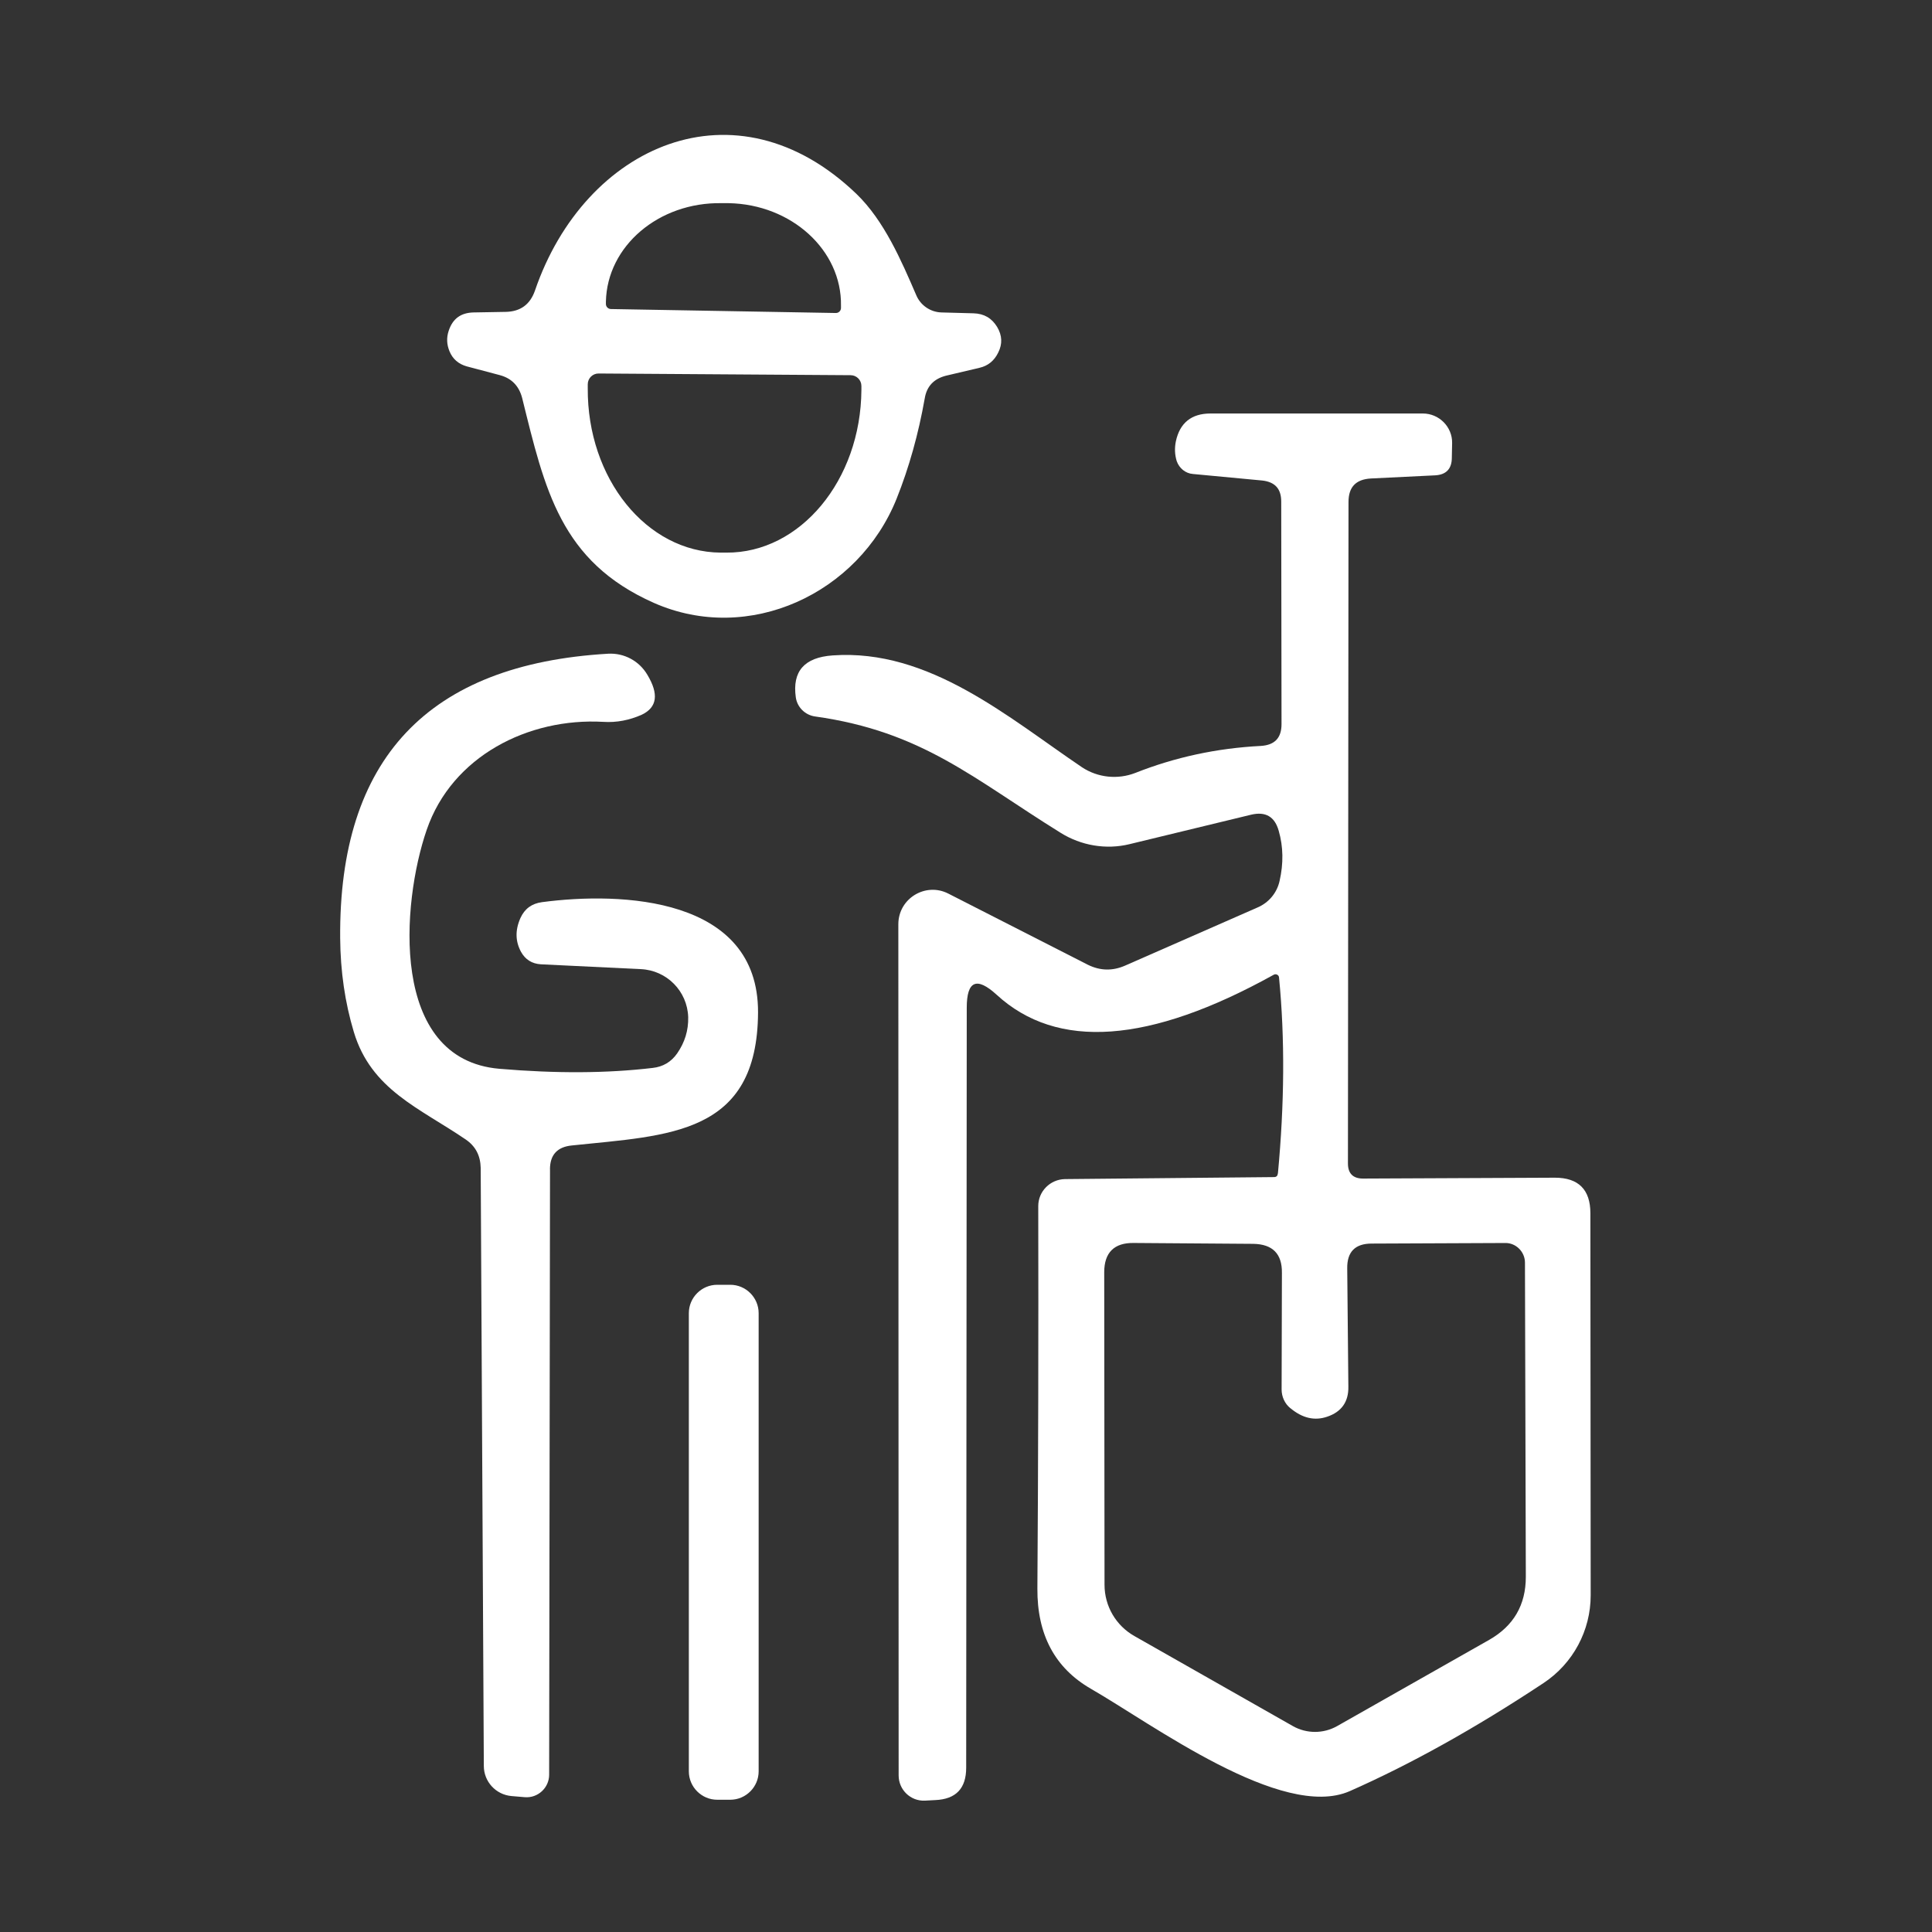 <?xml version="1.0" encoding="UTF-8"?>
<svg xmlns="http://www.w3.org/2000/svg" id="Ebene_1" viewBox="0 0 512 512">
  <rect x="0" y="0" width="512" height="512" fill="#333333" stroke="none"/>
  <defs>
    <style>.cls-1{fill:#fff;}</style>
  </defs>
  <path class="cls-1" d="M132.52,99.43l-8.8-2.33c-2.18-.6-3.76-1.96-4.59-3.99-.75-1.81-.83-3.61-.23-5.42,1.05-3.24,3.24-4.82,6.62-4.89l8.5-.15c3.91-.08,6.47-1.96,7.75-5.64,13.17-38.52,53.19-56.43,85.24-25.58,7.3,7.07,11.81,17.53,15.8,26.78,1.13,2.71,3.76,4.51,6.7,4.59l8.5.23c2.78.08,4.82,1.28,6.24,3.61,1.35,2.26,1.43,4.51.3,6.77-1.05,2.18-2.71,3.54-4.97,4.06l-8.95,2.11c-3.16.83-5.04,2.78-5.57,6.02-1.66,9.4-4.14,18.28-7.45,26.56-10.08,25.13-39.12,38.75-64.33,27.61-24.75-10.98-28.89-30.02-34.91-54.32-.83-3.16-2.78-5.19-5.87-6.02M161.93,81.9l59.59,1.05c.75,0,1.35-.6,1.35-1.35v-.6c.23-14.67-13.09-26.86-29.79-27.16h-1.81c-16.7-.3-30.39,11.36-30.7,26.11v.6c0,.75.6,1.35,1.35,1.35M225.43,99.43l-66.81-.45c-1.58,0-2.86,1.28-2.86,2.86v1.05c-.15,23.92,15.57,43.41,35.21,43.56h1.5c19.56.15,35.66-19.18,35.81-43.11v-1.05c0-1.58-1.28-2.86-2.86-2.86h0Z"></path>
  <path class="cls-1" d="M338.66,310.99c1.73-18.43,1.88-35.74.3-51.91,0-.68-.83-1.13-1.43-.75-32.95,18.28-57.4,20.01-73.43,5.27-5.27-4.81-7.9-3.69-7.9,3.46l-.15,201.4c0,5.49-2.71,8.35-8.2,8.58l-2.78.15c-3.76.15-6.92-2.86-6.92-6.7l-.08-225.55c0-6.85,7.22-11.21,13.24-8.13l37.02,18.88c3.24,1.58,6.47,1.66,9.78.23l35.13-15.42c3.01-1.28,5.19-3.91,5.87-7.07,1.05-4.59.98-9.03-.23-13.24-1.05-3.76-3.46-5.19-7.3-4.29l-32.28,7.82c-6.17,1.5-12.79.38-18.21-3.01-23.17-14.37-36.64-26.86-65.15-30.85-2.56-.38-4.66-2.41-5.04-5.04-.98-6.92,2.26-10.61,9.78-11.13,25.58-1.81,46.57,16.48,66.06,29.64,4.21,2.78,9.48,3.31,14.14,1.5,10.46-4.14,21.52-6.55,33.25-7.15,3.69-.23,5.49-2.11,5.49-5.79l-.08-58.98c0-3.39-1.66-5.19-5.04-5.57l-18.36-1.73c-1.96-.15-3.61-1.5-4.29-3.39-.53-1.73-.6-3.46-.23-5.27,1.05-4.89,4.14-7.37,9.18-7.37h56.28c4.29,0,7.82,3.54,7.75,7.82l-.08,3.91c0,2.93-1.5,4.51-4.44,4.66l-17,.83c-3.99.23-5.94,2.26-5.94,6.24l-.15,175.3c0,2.63,1.35,3.99,3.99,3.99l50.86-.23c6.24,0,9.4,3.16,9.4,9.4l.08,101.27c0,9.33-4.66,18.06-12.49,23.25-18.06,11.96-35.21,21.52-51.39,28.66-17.91,7.82-52.36-17.83-68.61-27.16-9.48-5.49-14.22-14.29-14.14-26.56.23-33.55.3-67.33.23-101.34,0-3.91,3.16-7.07,7.07-7.15l55.37-.53c.68,0,.98-.3,1.05-.98M341.97,373.2c-1.5-1.2-2.33-3.08-2.33-4.97l.08-30.85c.08-5.12-2.48-7.67-7.6-7.75l-31.67-.23c-5.19-.08-7.82,2.56-7.82,7.75l.08,82.83c0,5.64,3.01,10.83,7.97,13.62l41.98,23.85c3.61,2.03,8.05,2.03,11.66,0l40.33-22.87c6.47-3.69,9.71-9.25,9.71-16.7l-.23-83.28c0-2.86-2.41-5.27-5.27-5.19l-35.36.15c-4.36,0-6.55,2.18-6.47,6.62l.3,31.3c.08,3.99-1.81,6.7-5.64,7.97-3.31,1.13-6.55.38-9.71-2.26h0Z"></path>
  <path class="cls-1" d="M145.76,309.86l-.23,160.47c0,3.46-3.01,6.24-6.47,5.94l-3.54-.3c-4.14-.38-7.3-3.84-7.3-7.97l-.83-158.52c-.08-3.24-1.35-5.72-3.99-7.52-12.26-8.35-25.05-13.17-29.64-28.51-2.33-7.75-3.54-16.02-3.61-24.83-.38-47.47,23.25-72.6,71.02-75.38,4.21-.23,8.2,1.88,10.38,5.57,3.08,5.12,2.63,8.65-1.5,10.61-3.24,1.43-6.62,2.11-10.16,1.88-19.86-1.13-40.1,9.1-46.8,28.59-6.7,19.41-10.01,60.86,19.26,63.35,15.05,1.28,28.59,1.2,40.63-.23,2.71-.3,4.89-1.58,6.47-3.84,2.03-2.93,3.01-6.09,2.93-9.63-.23-6.92-5.72-12.41-12.56-12.71l-26.48-1.28c-2.41-.15-4.14-1.28-5.27-3.31-1.5-2.78-1.58-5.72-.15-8.95,1.13-2.48,3.01-3.84,5.72-4.21,20.99-2.78,57.33-1.43,57.25,29.19-.15,32.58-23.62,32.58-49.35,35.29-3.84.38-5.79,2.48-5.79,6.32h0Z"></path>
  <path class="cls-1" d="M201.05,469.43c0,4.14-3.39,7.52-7.52,7.52h-3.46c-4.14,0-7.52-3.39-7.52-7.52v-121.43c0-4.14,3.39-7.52,7.52-7.52h3.46c4.14,0,7.52,3.39,7.52,7.52v121.43h0Z"></path>
</svg>
